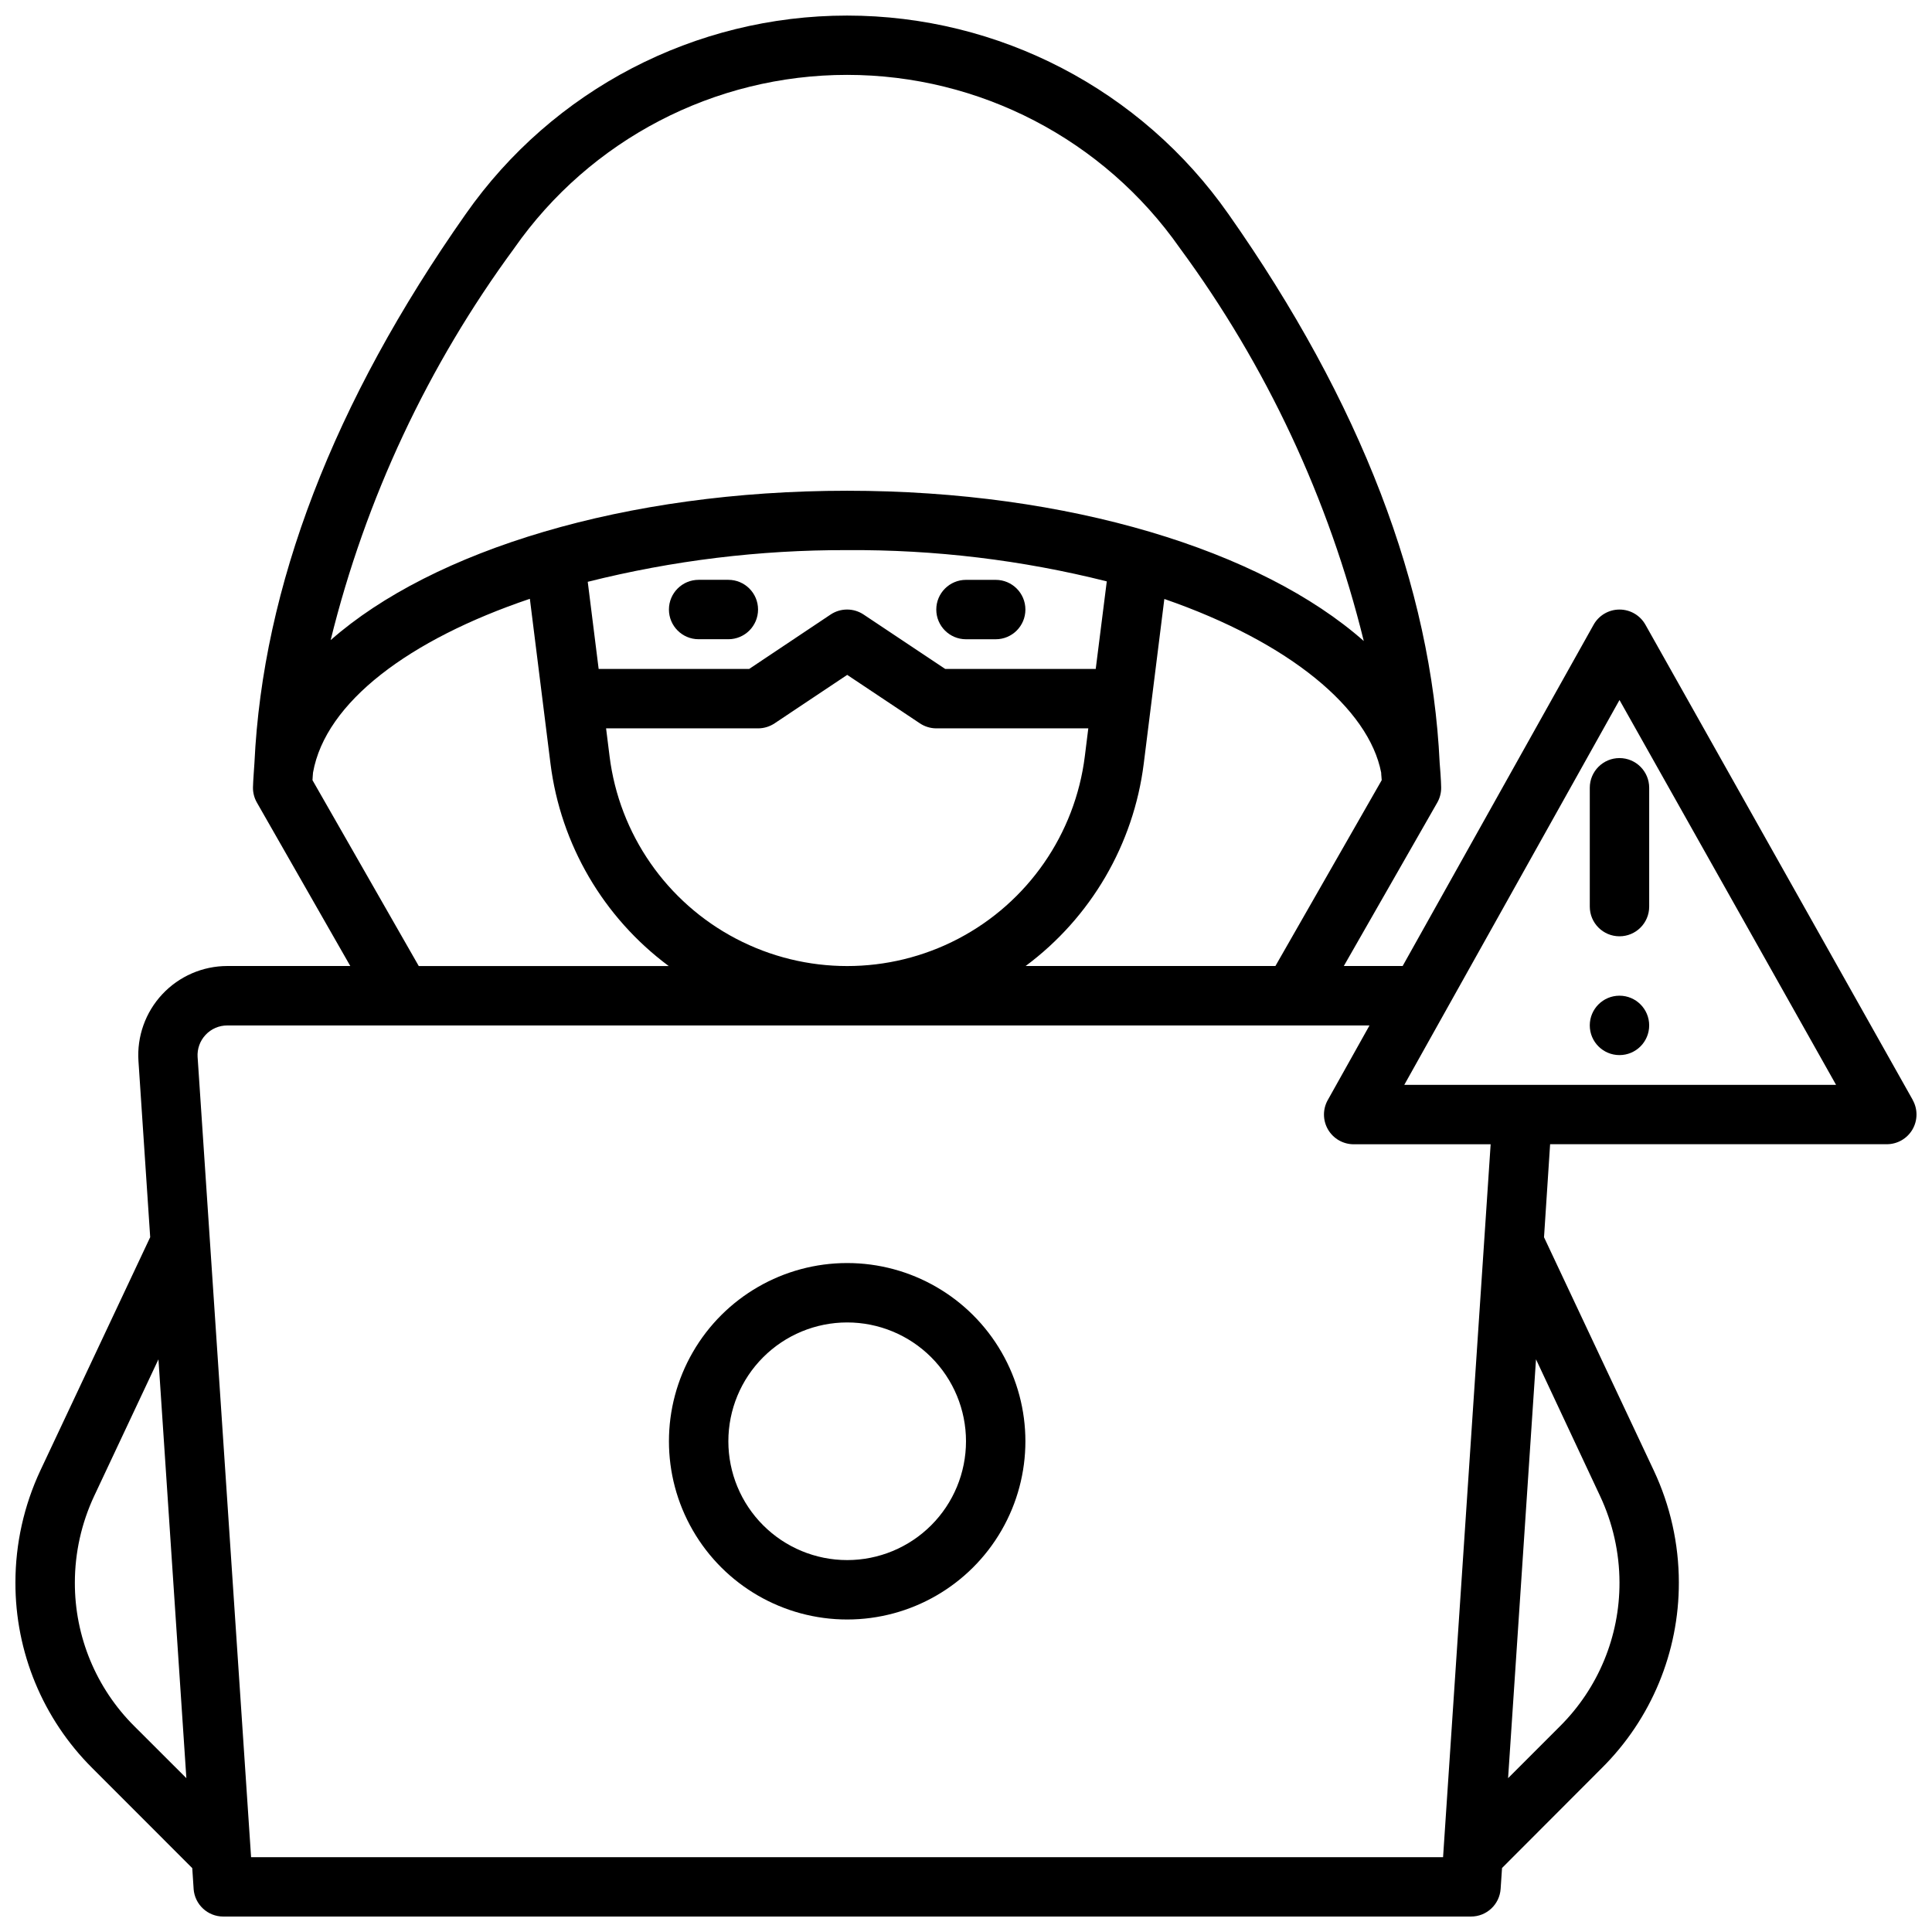 <?xml version="1.0" encoding="UTF-8"?>
<!-- Uploaded to: ICON Repo, www.svgrepo.com, Generator: ICON Repo Mixer Tools -->
<svg width="800px" height="800px" version="1.1" viewBox="144 144 512 512" xmlns="http://www.w3.org/2000/svg">
 <defs>
  <clipPath id="a">
   <path d="m148.09 148.09h503.81v503.81h-503.81z"/>
  </clipPath>
 </defs>
 <path d="m368.51 478.72c-16.875 0-32.469 9.004-40.906 23.617-8.438 14.613-8.438 32.617 0 47.23 8.438 14.613 24.031 23.617 40.906 23.617s32.465-9.004 40.902-23.617c8.438-14.613 8.438-32.617 0-47.23-8.438-14.613-24.027-23.617-40.902-23.617zm-31.488 47.23c0-8.348 3.316-16.359 9.223-22.266 5.902-5.902 13.914-9.223 22.266-9.223 8.352 0 16.359 3.32 22.266 9.223 5.902 5.906 9.223 13.918 9.223 22.266 0 8.352-3.32 16.363-9.223 22.266-5.906 5.906-13.914 9.223-22.266 9.223-8.352 0-16.363-3.316-22.266-9.223-5.906-5.902-9.223-13.914-9.223-22.266z"/>
 <path d="m400 313.41h7.871c4.348 0 7.871-3.523 7.871-7.871s-3.523-7.871-7.871-7.871h-7.871c-4.348 0-7.875 3.523-7.875 7.871s3.527 7.871 7.875 7.871z"/>
 <path d="m337.02 297.66h-7.875c-4.348 0-7.871 3.523-7.871 7.871s3.523 7.871 7.871 7.871h7.875c4.348 0 7.871-3.523 7.871-7.871s-3.523-7.871-7.871-7.871z"/>
 <g clip-path="url(#a)">
  <path d="m650.9 435.5-70.848-125.95v0.004c-1.395-2.484-4.023-4.019-6.871-4.016-2.848 0-5.477 1.543-6.863 4.031l-50.602 90.434h-15.59l24.758-43.297c0.699-1.223 1.059-2.609 1.039-4.016 0-1.488-0.355-6.297-0.395-6.488-2.195-46.656-20.875-95.543-55.977-145.47v0.004c-23.09-32.973-60.812-52.609-101.07-52.609-40.258 0-77.98 19.637-101.07 52.609-35.094 49.91-53.789 98.801-55.984 145.45 0 0.242-0.371 4.984-0.387 6.473-0.023 1.406 0.336 2.793 1.031 4.016l24.758 43.328h-32.574c-6.539 0-12.781 2.707-17.246 7.484-4.465 4.773-6.75 11.184-6.316 17.703l3.109 46.68-29.125 61.867c-4.336 9.277-6.586 19.387-6.59 29.625-0.051 18.453 7.277 36.164 20.355 49.184l26.508 26.527 0.363 5.512h-0.004c0.293 4.133 3.738 7.336 7.883 7.32h330.62c4.152 0.012 7.598-3.207 7.871-7.352l0.371-5.512 26.449-26.496c13.102-13.008 20.449-30.723 20.41-49.184-0.012-10.242-2.273-20.355-6.625-29.625l-29.062-61.758-0.047-0.078 1.617-24.668h89.223c2.797 0 5.383-1.48 6.797-3.894 1.41-2.414 1.438-5.398 0.066-7.836zm-168.9-35.5h-66.195c17.312-12.867 28.617-32.242 31.301-53.641l5.457-43.625c33.34 11.531 54.215 29.125 57.465 46.035 0 0.66 0.125 1.332 0.141 1.984zm-176.46-55.594-0.922-7.383h40.281c1.555-0.004 3.074-0.465 4.367-1.324l19.25-12.848 19.246 12.832c1.293 0.867 2.812 1.332 4.367 1.34h40.281l-0.918 7.383c-2.578 20.648-15.109 38.723-33.547 48.371-18.434 9.648-40.43 9.648-58.863 0-18.434-9.648-30.969-27.723-33.543-48.371zm128.84-23.129h-39.887l-21.633-14.422c-2.644-1.762-6.094-1.762-8.738 0l-21.586 14.422h-39.887l-2.891-23.098 0.004 0.004c22.477-5.648 45.574-8.465 68.754-8.395 23.188-0.156 46.305 2.625 68.793 8.281zm-154.09-111.52c20.145-28.777 53.066-45.914 88.195-45.914s68.047 17.137 88.191 45.914c22.941 31.16 39.5 66.543 48.738 104.12-27.16-24.004-78.148-39.824-136.9-39.824-58.758 0-109.78 15.742-136.89 39.586 9.246-37.484 25.785-72.781 48.672-103.88zm-53.477 141c0-0.668 0.117-1.348 0.141-2.016 3.312-18.656 25.488-35.25 57.465-46.051l5.465 43.676c2.691 21.402 14.012 40.781 31.332 53.641h-66.242zm-47.23 250.69c-10.121-10.082-15.793-23.793-15.746-38.078 0.012-7.926 1.762-15.75 5.125-22.926l17.027-36.211 7.398 111zm388.45-60.992v-0.004c3.371 7.172 5.129 14.996 5.148 22.918 0.047 14.285-5.621 27.996-15.746 38.078l-13.777 13.785 7.398-111zm-41.605 95.715h-315.89l-14.168-212.02-0.004-0.004c-0.141-2.176 0.625-4.312 2.117-5.902 1.492-1.594 3.574-2.492 5.758-2.488h302.69l-11.059 19.773h-0.004c-1.363 2.438-1.332 5.414 0.078 7.824 1.414 2.406 3.996 3.887 6.785 3.891h36.305zm-10.281-204.67 57.035-101.99 57.395 101.99z"/>
 </g>
 <path d="m565.31 352.77v31.488c0 4.348 3.523 7.871 7.871 7.871s7.871-3.523 7.871-7.871v-31.488c0-4.348-3.523-7.871-7.871-7.871s-7.871 3.523-7.871 7.871z"/>
 <path d="m581.05 415.74c0 4.348-3.523 7.871-7.871 7.871s-7.871-3.523-7.871-7.871c0-4.348 3.523-7.871 7.871-7.871s7.871 3.523 7.871 7.871"/>
</svg>